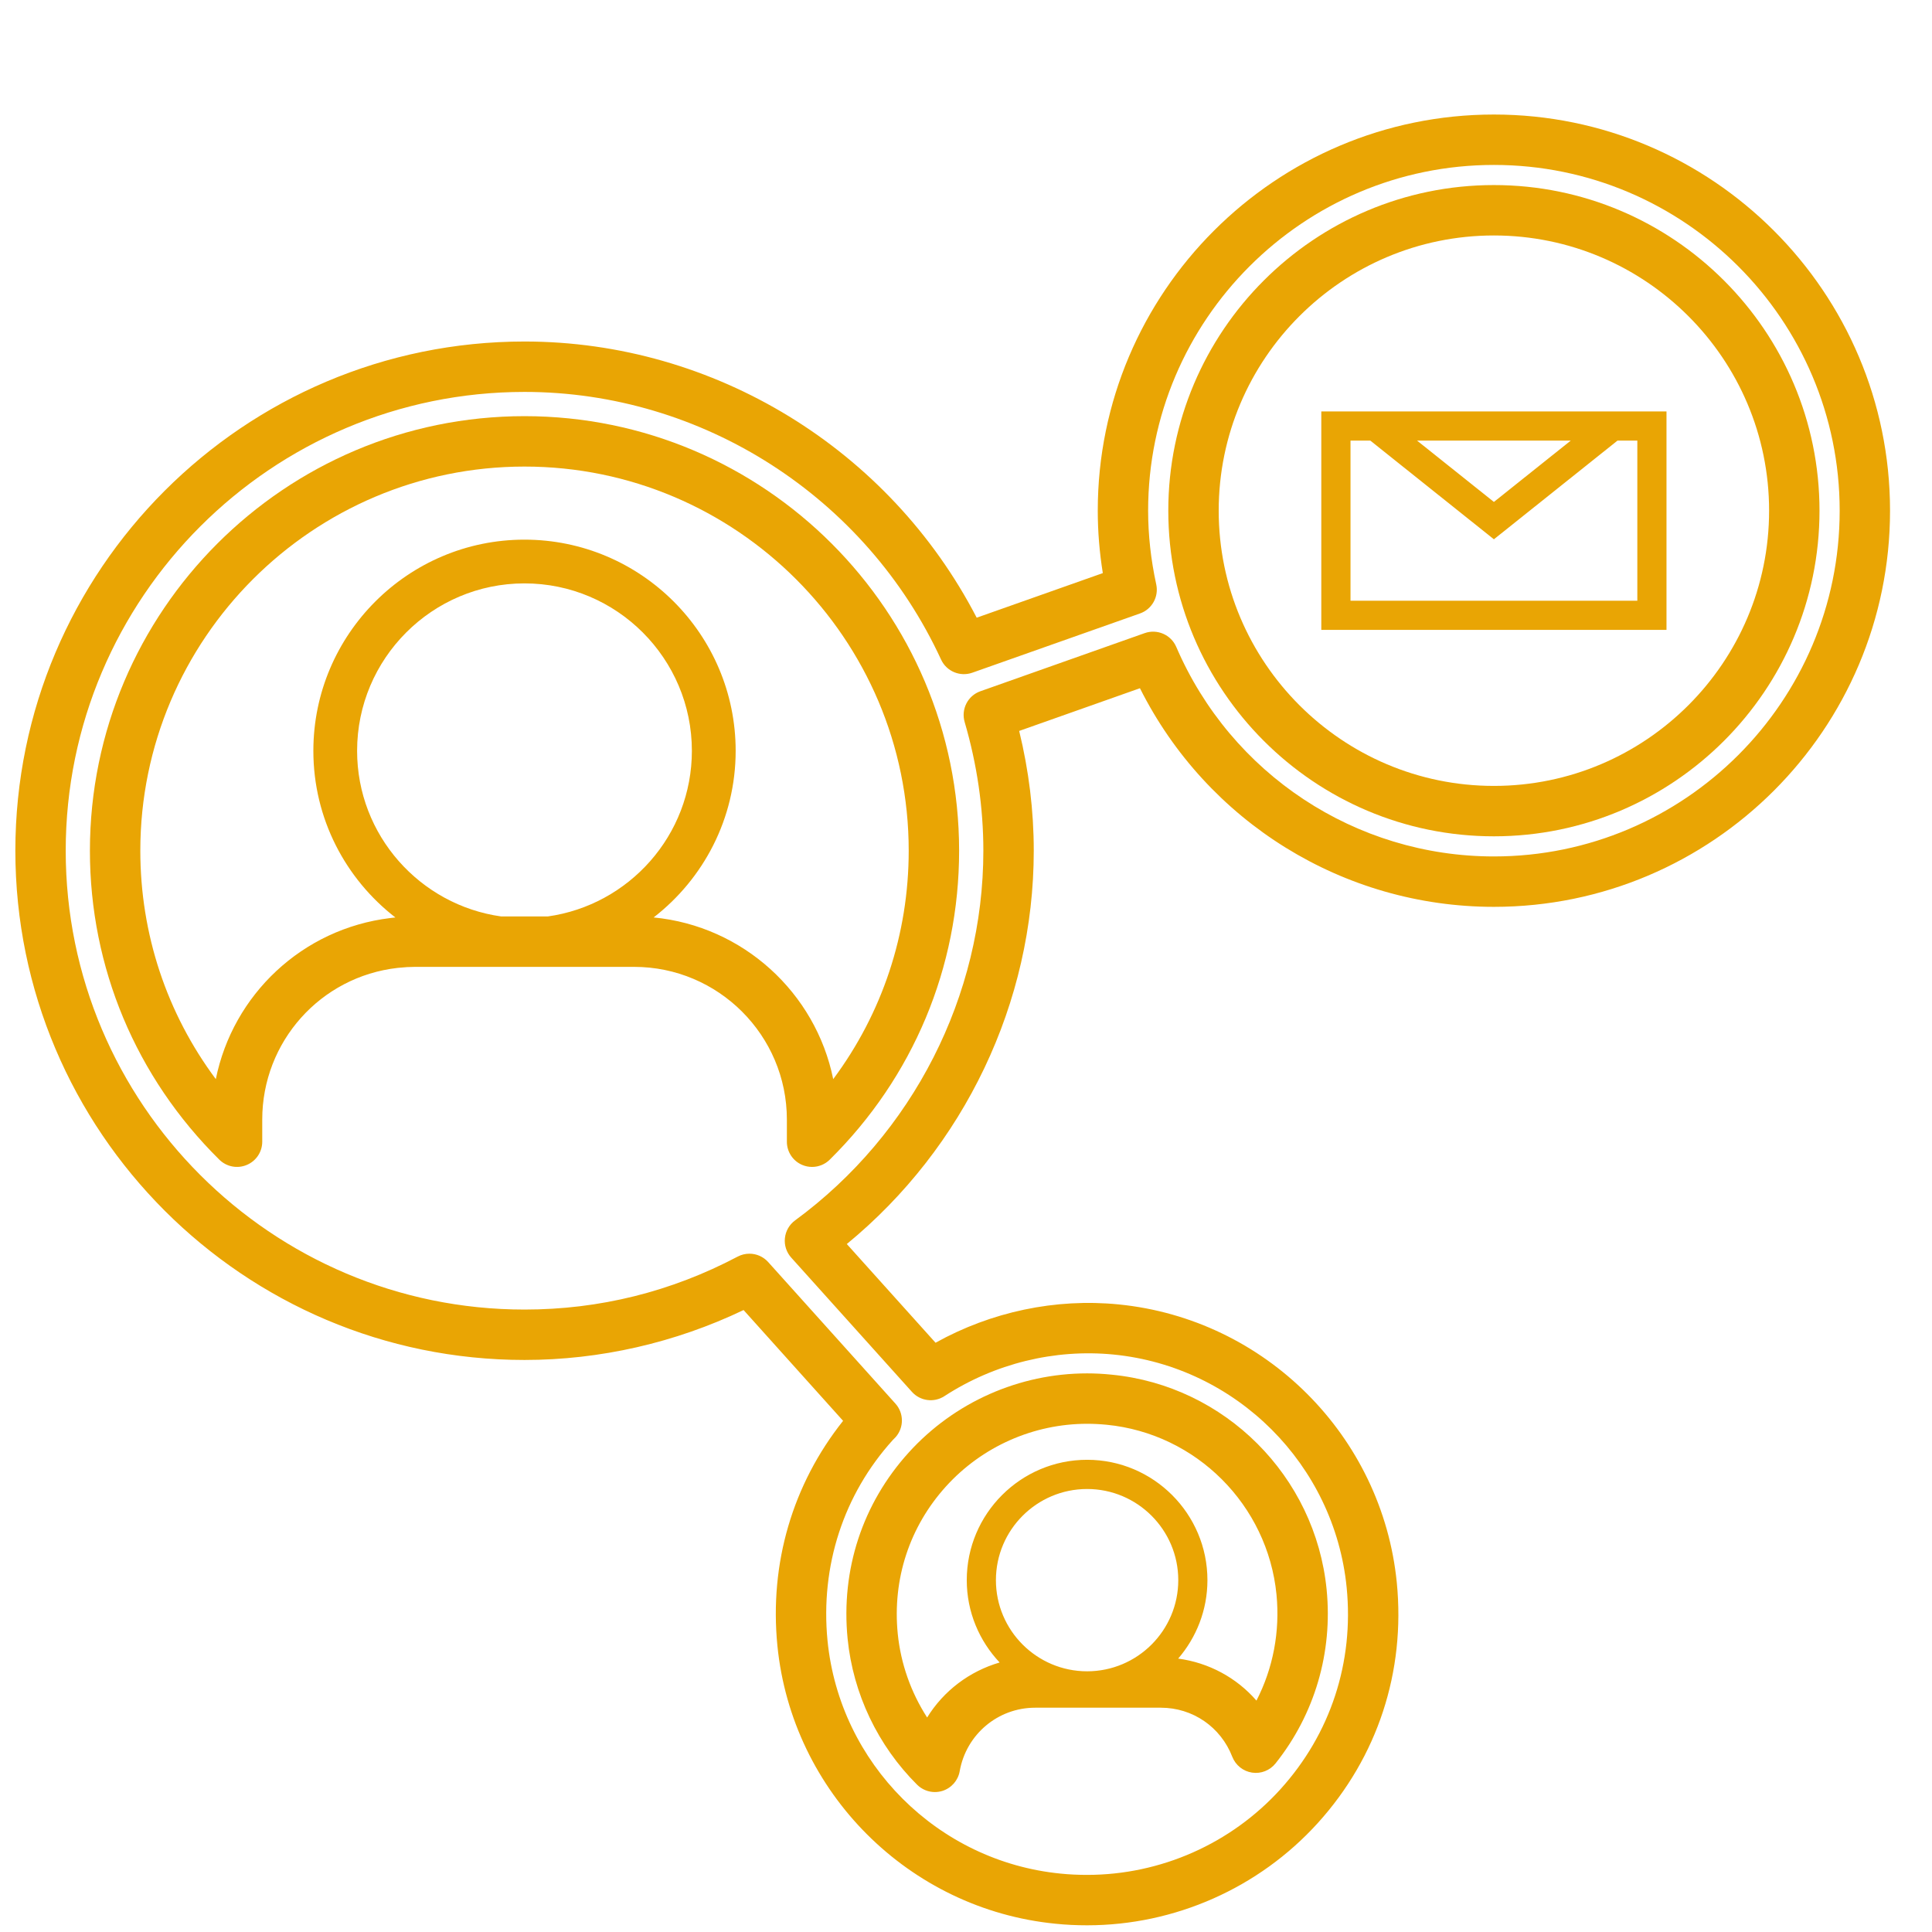 <?xml version="1.0" encoding="UTF-8" standalone="no"?>
<!DOCTYPE svg PUBLIC "-//W3C//DTD SVG 1.1//EN" "http://www.w3.org/Graphics/SVG/1.1/DTD/svg11.dtd">
<svg width="100%" height="100%" viewBox="0 0 180 180" version="1.1" xmlns="http://www.w3.org/2000/svg" xmlns:xlink="http://www.w3.org/1999/xlink" xml:space="preserve" xmlns:serif="http://www.serif.com/" style="fill-rule:evenodd;clip-rule:evenodd;stroke-linejoin:round;stroke-miterlimit:2;">
    <g transform="matrix(1,0,0,1,-2255,-1963)">
        <g transform="matrix(4.167,0,0,4.167,0,0)">
            <path d="M577.765,484.513L571.352,484.513L571.352,480.933L571.794,480.933L574.558,483.14L577.322,480.933L577.765,480.933L577.765,484.513ZM576.277,480.933L574.558,482.305L572.839,480.933L576.277,480.933ZM578.417,480.281L578.139,480.281L570.978,480.281L570.699,480.281L570.699,485.165L578.417,485.165L578.417,480.281Z" style="fill:rgb(233,165,4);fill-rule:nonzero;"/>
            <path d="M562.308,504.316C563.114,503.426 564.263,502.916 565.463,502.916C565.6,502.916 565.748,502.923 565.903,502.938C567.903,503.135 569.499,504.731 569.697,506.732C569.778,507.564 569.621,508.383 569.249,509.105C568.804,508.593 568.186,508.258 567.499,508.166C567.905,507.694 568.153,507.082 568.153,506.412C568.153,504.928 566.946,503.721 565.463,503.721C563.979,503.721 562.772,504.928 562.772,506.412C562.772,507.125 563.053,507.771 563.507,508.253C562.831,508.45 562.253,508.888 561.886,509.483C561.524,508.921 561.296,508.279 561.229,507.61C561.108,506.387 561.492,505.217 562.308,504.316ZM565.463,508.45C564.339,508.45 563.424,507.536 563.424,506.412C563.424,505.288 564.339,504.374 565.463,504.374C566.587,504.374 567.501,505.288 567.501,506.412C567.501,507.536 566.587,508.45 565.463,508.45ZM560.108,507.722C560.231,508.952 560.783,510.111 561.662,510.986C561.769,511.092 561.913,511.15 562.059,511.15C562.116,511.15 562.173,511.141 562.229,511.124C562.429,511.06 562.578,510.891 562.614,510.684C562.759,509.861 563.468,509.264 564.301,509.264L567.112,509.264C567.824,509.264 568.451,509.695 568.709,510.362C568.783,510.55 568.951,510.685 569.15,510.715C569.349,510.746 569.55,510.667 569.676,510.509C570.551,509.411 570.957,508.03 570.818,506.622C570.567,504.087 568.546,502.066 566.014,501.818C565.823,501.798 565.638,501.789 565.463,501.789C563.946,501.789 562.492,502.434 561.473,503.56C560.44,504.7 559.956,506.178 560.108,507.722Z" style="fill:rgb(233,165,4);fill-rule:nonzero;"/>
            <path d="M552.884,481.514C557.621,481.514 561.474,485.367 561.474,490.103C561.474,491.965 560.882,493.738 559.786,495.21C559.394,493.277 557.769,491.787 555.771,491.595C556.885,490.732 557.605,489.385 557.605,487.87C557.605,485.267 555.487,483.148 552.883,483.148C550.28,483.148 548.163,485.267 548.163,487.87C548.163,489.386 548.883,490.733 549.997,491.596C549.982,491.598 549.968,491.598 549.953,491.6C549.93,491.601 549.907,491.604 549.885,491.608C547.912,491.846 546.363,493.325 545.982,495.21C544.886,493.739 544.294,491.966 544.294,490.103C544.294,485.367 548.147,481.514 552.884,481.514ZM553.402,491.573L552.364,491.573C550.546,491.319 549.141,489.757 549.141,487.87C549.141,485.806 550.82,484.126 552.883,484.126C554.947,484.126 556.626,485.806 556.626,487.87C556.626,489.757 555.221,491.319 553.402,491.573ZM546.06,497.01C546.222,497.17 546.463,497.217 546.673,497.129C546.883,497.042 547.02,496.837 547.02,496.609L547.02,496.114C547.02,494.375 548.322,492.917 550.048,492.723C550.056,492.722 550.062,492.721 550.069,492.721C550.2,492.707 550.32,492.7 550.435,492.7L555.334,492.7C557.217,492.7 558.75,494.231 558.75,496.114L558.75,496.609C558.75,496.837 558.886,497.042 559.095,497.129C559.166,497.159 559.24,497.173 559.313,497.173C559.458,497.173 559.601,497.117 559.709,497.01C561.574,495.167 562.601,492.713 562.601,490.103C562.601,484.746 558.241,480.387 552.884,480.387C547.526,480.387 543.167,484.746 543.167,490.103C543.167,492.713 544.195,495.167 546.06,497.01Z" style="fill:rgb(233,165,4);fill-rule:nonzero;"/>
            <path d="M574.558,476.347C577.951,476.347 580.711,479.107 580.711,482.5C580.711,485.894 577.951,488.654 574.558,488.654C571.165,488.654 568.405,485.894 568.405,482.5C568.405,479.107 571.165,476.347 574.558,476.347ZM574.558,489.781C578.572,489.781 581.838,486.515 581.838,482.5C581.838,478.486 578.572,475.22 574.558,475.22C570.543,475.22 567.278,478.486 567.278,482.5C567.278,486.515 570.543,489.781 574.558,489.781Z" style="fill:rgb(233,165,4);fill-rule:nonzero;"/>
            <path d="M552.884,479.845C556.864,479.845 560.519,482.193 562.197,485.828C562.318,486.092 562.622,486.22 562.896,486.123L566.646,484.798C566.914,484.703 567.069,484.424 567.008,484.146C566.888,483.595 566.827,483.042 566.827,482.5C566.827,478.238 570.295,474.77 574.558,474.77C578.821,474.77 582.289,478.238 582.289,482.5C582.289,486.763 578.821,490.231 574.558,490.231C571.468,490.231 568.681,488.392 567.456,485.546C567.338,485.273 567.03,485.139 566.75,485.238L563.078,486.537C562.795,486.636 562.641,486.939 562.725,487.226C563.002,488.174 563.143,489.141 563.143,490.103C563.143,493.344 561.569,496.435 558.933,498.369C558.805,498.463 558.722,498.607 558.706,498.766C558.689,498.924 558.741,499.082 558.847,499.2L561.546,502.202C561.732,502.409 562.04,502.449 562.272,502.298C563.395,501.568 564.739,501.238 566.056,501.368C568.802,501.64 570.993,503.831 571.266,506.577C571.431,508.249 570.905,509.85 569.786,511.086C568.683,512.304 567.107,513.002 565.463,513.002C565.261,513.002 565.062,512.993 564.868,512.973C562.123,512.702 559.932,510.512 559.659,507.766C559.495,506.093 560.02,504.492 561.118,503.279C561.134,503.264 561.168,503.229 561.183,503.213C561.37,502.999 561.368,502.678 561.178,502.466L558.332,499.3C558.222,499.178 558.069,499.113 557.913,499.113C557.824,499.113 557.733,499.134 557.65,499.178C556.162,499.964 554.558,500.362 552.884,500.362C547.228,500.362 542.626,495.76 542.626,490.103C542.626,484.447 547.228,479.845 552.884,479.845ZM541.5,490.103C541.5,496.381 546.606,501.489 552.884,501.489C554.571,501.489 556.254,501.104 557.782,500.373L560.007,502.85C558.877,504.27 558.357,506.038 558.538,507.876C558.864,511.156 561.479,513.771 564.756,514.094C564.986,514.118 565.224,514.129 565.463,514.129C567.424,514.129 569.305,513.295 570.621,511.842C571.957,510.367 572.583,508.458 572.387,506.466C572.061,503.187 569.446,500.572 566.167,500.247C564.756,500.107 563.32,500.411 562.074,501.104L560.09,498.897C562.718,496.739 564.27,493.496 564.27,490.103C564.27,489.208 564.16,488.31 563.944,487.425L566.644,486.47C568.143,489.457 571.194,491.358 574.558,491.358C579.442,491.358 583.415,487.385 583.415,482.5C583.415,477.617 579.442,473.643 574.558,473.643C569.674,473.643 565.701,477.617 565.701,482.5C565.701,482.961 565.739,483.429 565.814,483.896L562.994,484.893C561.043,481.125 557.13,478.718 552.884,478.718C546.606,478.718 541.5,483.825 541.5,490.103Z" style="fill:rgb(233,165,4);fill-rule:nonzero;"/>
        </g>
    </g>
</svg>
